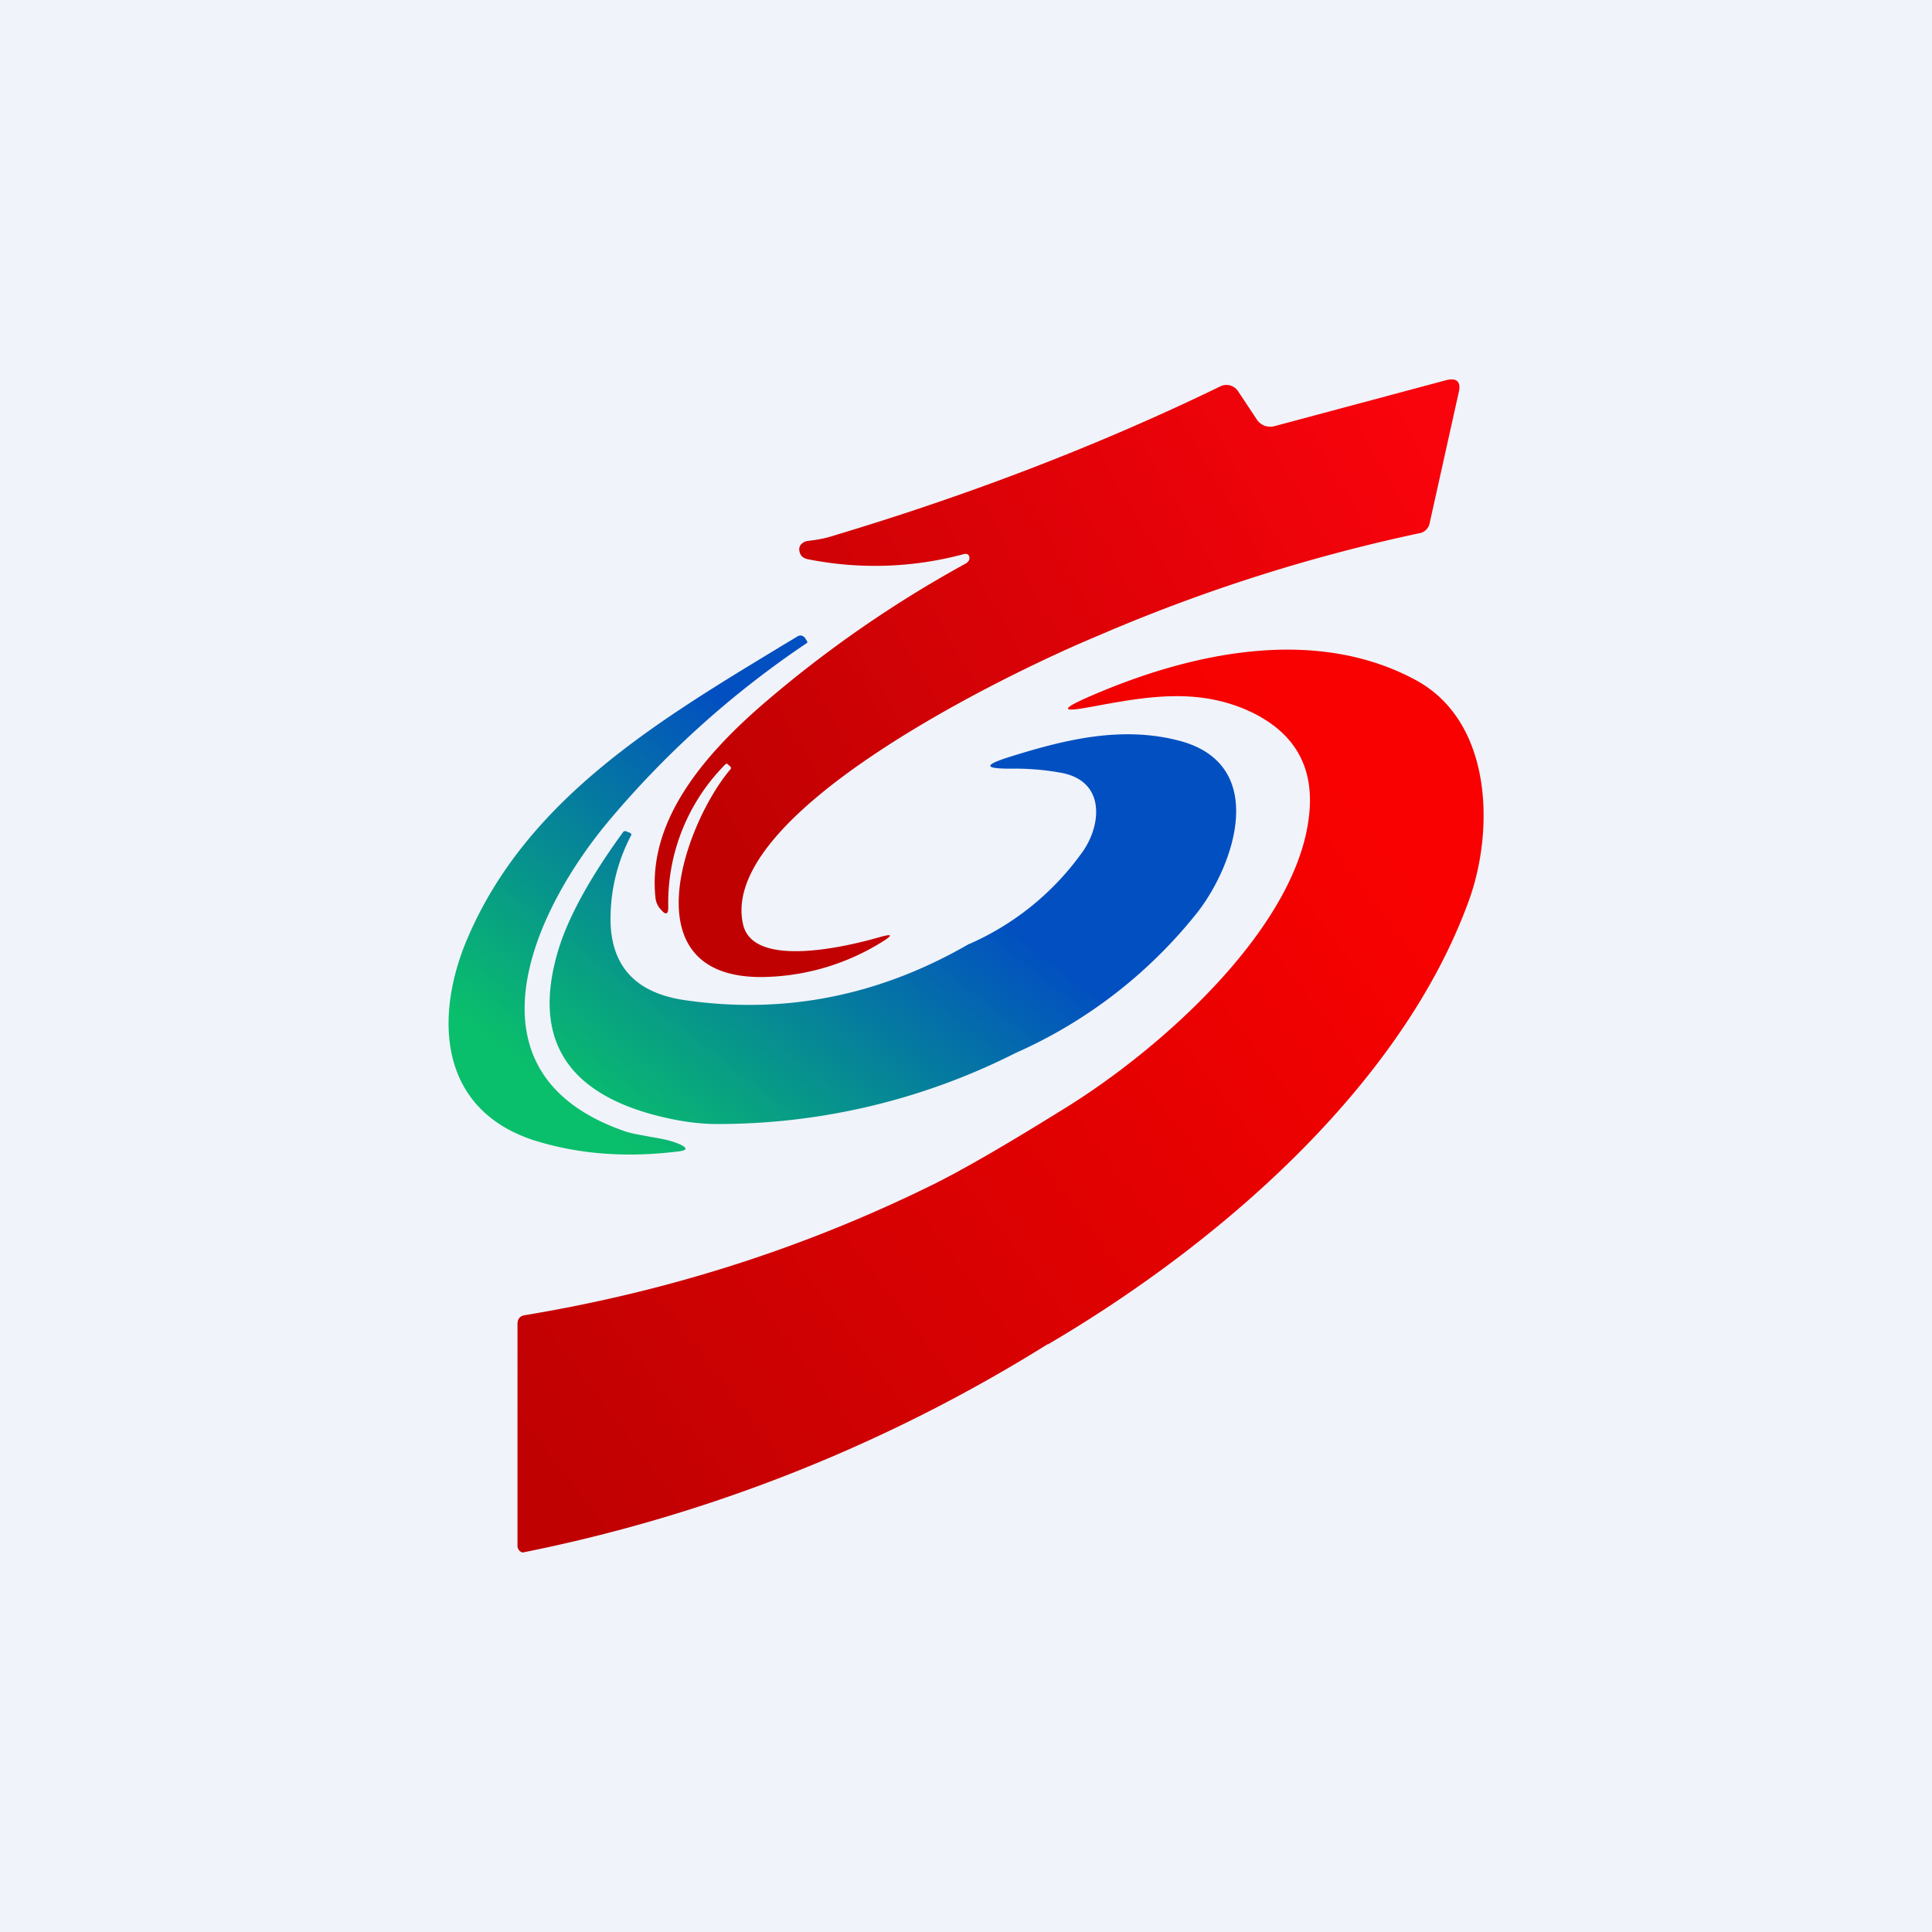 <svg width="56" height="56" viewBox="0 0 56 56" xmlns="http://www.w3.org/2000/svg"><path fill="#F0F3FA" d="M0 0h56v56H0z"/><path d="M21.03 22.15a5.69 5.69 0 0 0-1.66 4.15c0 .2-.07.23-.2.08a.59.59 0 0 1-.17-.35c-.24-2.22 1.39-4.12 3.08-5.59A34.08 34.08 0 0 1 28 16.33c.06-.04.1-.09.1-.15 0-.1-.06-.14-.16-.12a9.9 9.9 0 0 1-4.52.15c-.15-.03-.23-.11-.25-.25a.21.21 0 0 1 .07-.2.3.3 0 0 1 .17-.08c.25-.03.5-.07.74-.15 4-1.2 7.74-2.64 11.22-4.33a.4.4 0 0 1 .28-.03c.1.03.17.08.23.16l.55.83c.05.08.13.14.22.18.1.03.2.04.3.01l4.93-1.32c.34-.1.48.03.4.35l-.84 3.78a.37.37 0 0 1-.32.3 49.58 49.58 0 0 0-9.3 2.97c-2.58 1.07-11.03 5.14-10.28 8.37.3 1.3 3.07.62 3.97.36.36-.1.38-.06.06.14a6.73 6.73 0 0 1-3.51 1.02c-3.86 0-2.18-4.5-.89-6.02.03-.03.02-.05 0-.08l-.09-.08c-.01-.01-.03 0-.05.01Z" fill="url(#avyvt0lkm)"/><path d="M18.14 32.8c.22.07.46.1.7.15.3.05.61.1.89.23.2.1.18.16-.03.19-1.56.2-2.96.08-4.23-.32-2.81-.92-2.86-3.66-1.92-5.85 1.7-3.99 5.41-6.24 9.03-8.43l.03-.02.5-.3c.08-.05.16-.04.23.05l.06.1v.03a27.54 27.54 0 0 0-5.7 5.1c-2.24 2.64-4.45 7.4.44 9.07Z" fill="url(#bvyvt0lkm)"/><path d="M28.1 27.36a7.94 7.94 0 0 0 3.3-2.7c.52-.76.65-2.02-.64-2.26a7.53 7.53 0 0 0-1.47-.12c-.76 0-.78-.1-.06-.33 1.62-.51 3.27-.92 4.95-.48 2.59.68 1.62 3.56.54 4.96a13.9 13.9 0 0 1-5.28 4.09 19.1 19.1 0 0 1-8.67 2.06c-.55 0-1.17-.09-1.87-.28-2.54-.7-3.45-2.27-2.73-4.72.28-.95.9-2.1 1.89-3.46.02-.03.06-.04.1-.02l.1.04c.03.02.05.04.04.06a5.2 5.2 0 0 0-.6 2.62c.07 1.25.78 1.97 2.15 2.17 2.88.42 5.63-.12 8.24-1.63Z" fill="url(#cvyvt0lkm)"/><path d="M30.37 38.96A45.62 45.62 0 0 1 15.15 45a.19.19 0 0 1-.07-.03.18.18 0 0 1-.05-.06c-.01-.02-.03-.05-.03-.08v-6.45c0-.15.07-.24.22-.26 4.1-.68 7.98-1.91 11.65-3.7.86-.41 2.2-1.18 4-2.3 2.79-1.72 6.64-5.17 7.06-8.37.2-1.44-.35-2.47-1.64-3.1-1.55-.74-3.06-.46-4.67-.16h-.01c-.84.16-.87.07-.1-.27 2.95-1.3 6.6-2.1 9.54-.5 2.23 1.22 2.26 4.38 1.52 6.4-1.96 5.38-7.27 9.96-12.2 12.85Z" fill="url(#dvyvt0lkm)"/><defs><linearGradient id="avyvt0lkm" x1="41.36" y1="12.99" x2="21.4" y2="24.5" gradientUnits="userSpaceOnUse"><stop stop-color="#F9030C"/><stop offset="1" stop-color="#C00102"/></linearGradient><linearGradient id="bvyvt0lkm" x1="24.42" y1="23" x2="17.06" y2="32.43" gradientUnits="userSpaceOnUse"><stop stop-color="#024FC1"/><stop offset="1" stop-color="#0ABF6B"/></linearGradient><linearGradient id="cvyvt0lkm" x1="24.42" y1="23" x2="17.06" y2="32.43" gradientUnits="userSpaceOnUse"><stop stop-color="#024FC1"/><stop offset="1" stop-color="#0ABF6B"/></linearGradient><linearGradient id="dvyvt0lkm" x1="39.88" y1="23.96" x2="15.67" y2="42.22" gradientUnits="userSpaceOnUse"><stop stop-color="#F90101"/><stop offset="1" stop-color="#C00102"/></linearGradient></defs></svg>